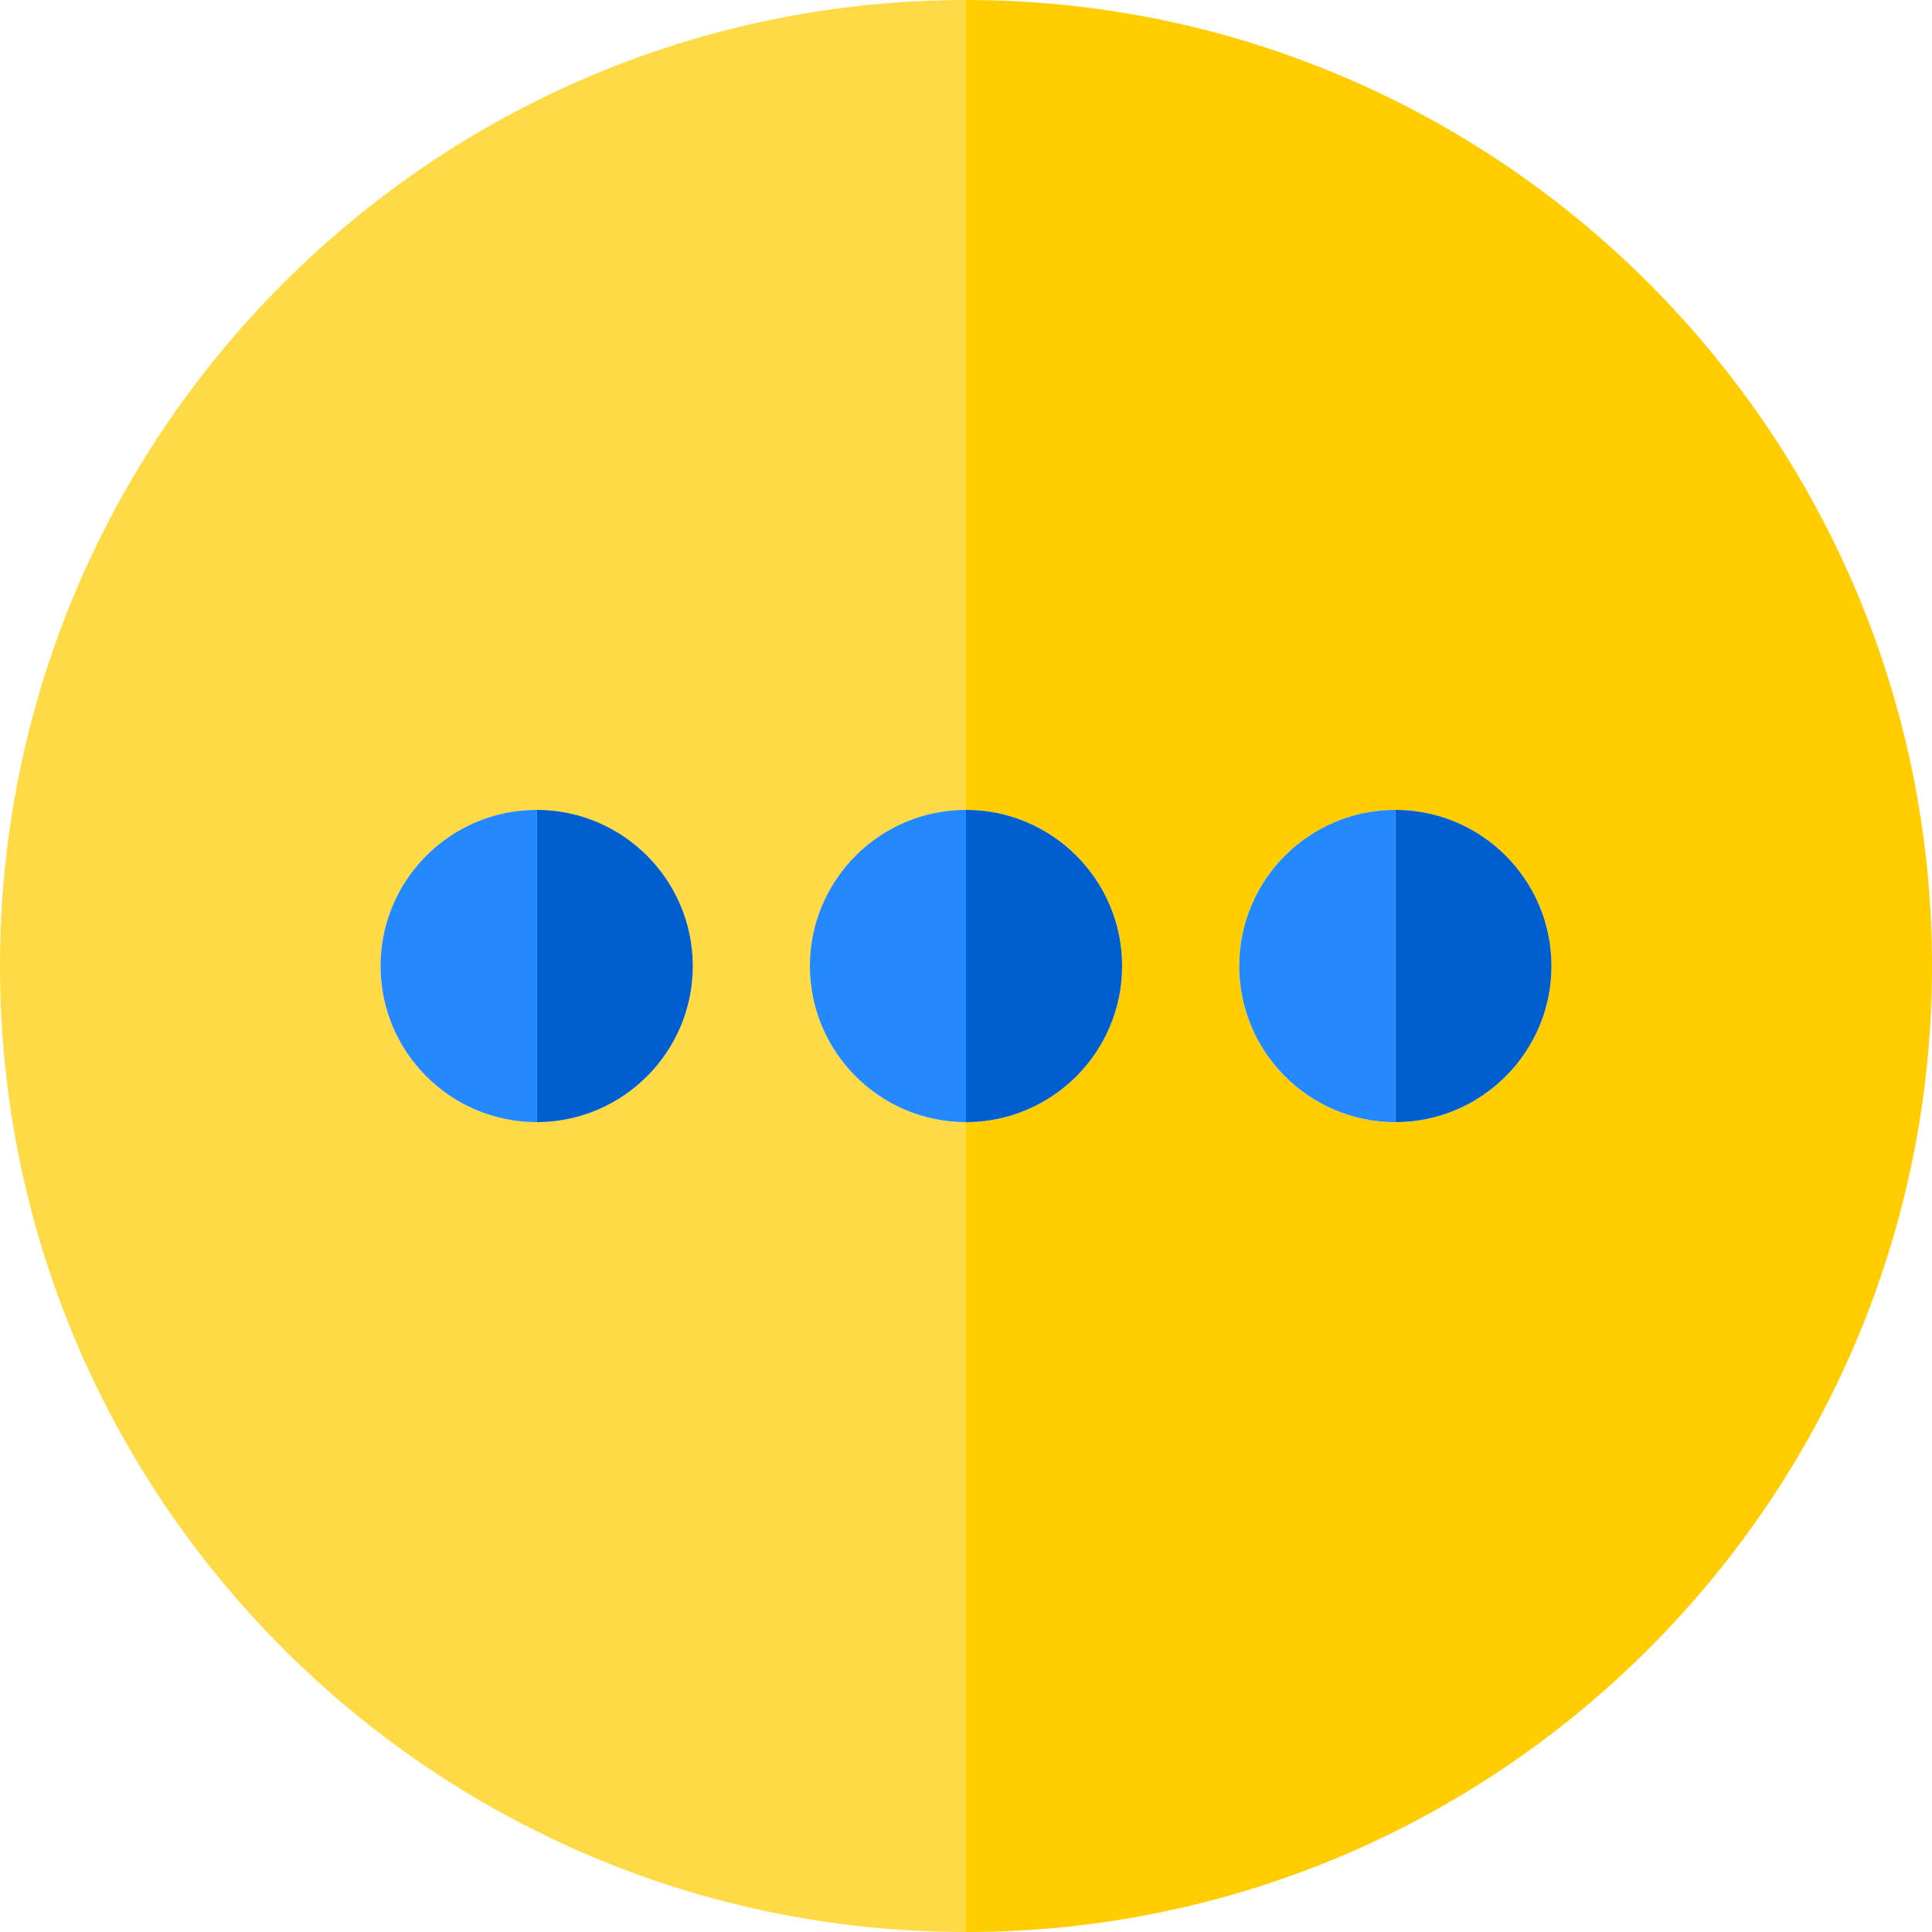 <?xml version="1.0" encoding="iso-8859-1"?>
<!-- Uploaded to: SVG Repo, www.svgrepo.com, Generator: SVG Repo Mixer Tools -->
<svg height="800px" width="800px" version="1.1" id="Layer_1" xmlns="http://www.w3.org/2000/svg" xmlns:xlink="http://www.w3.org/1999/xlink" 
	 viewBox="0 0 495 495" xml:space="preserve">
<g>
	<path style="fill:#FFDA44;" d="M207.5,247.5c0-22.056,17.944-40,40-40V0C111.028,0,0,111.028,0,247.5S111.028,495,247.5,495V287.5
		C225.444,287.5,207.5,269.556,207.5,247.5z M137.5,287.5c-22.056,0-40-17.944-40-40s17.944-40,40-40s40,17.944,40,40
		S159.556,287.5,137.5,287.5z"/>
	<path style="fill:#FFCD00;" d="M247.5,0v207.5c22.056,0,40,17.944,40,40s-17.944,40-40,40V495C383.972,495,495,383.972,495,247.5
		S383.972,0,247.5,0z M357.5,287.5c-22.056,0-40-17.944-40-40s17.944-40,40-40s40,17.944,40,40S379.556,287.5,357.5,287.5z"/>
	<path style="fill:#2488FF;" d="M317.5,247.5c0,22.056,17.944,40,40,40v-80C335.444,207.5,317.5,225.444,317.5,247.5z"/>
	<path style="fill:#005ECE;" d="M357.5,207.5v80c22.056,0,40-17.944,40-40S379.556,207.5,357.5,207.5z"/>
	<path style="fill:#2488FF;" d="M207.5,247.5c0,22.056,17.944,40,40,40v-80C225.444,207.5,207.5,225.444,207.5,247.5z"/>
	<path style="fill:#005ECE;" d="M287.5,247.5c0-22.056-17.944-40-40-40v80C269.556,287.5,287.5,269.556,287.5,247.5z"/>
	<path style="fill:#2488FF;" d="M97.5,247.5c0,22.056,17.944,40,40,40v-80C115.444,207.5,97.5,225.444,97.5,247.5z"/>
	<path style="fill:#005ECE;" d="M137.5,207.5v80c22.056,0,40-17.944,40-40S159.556,207.5,137.5,207.5z"/>
</g>
</svg>